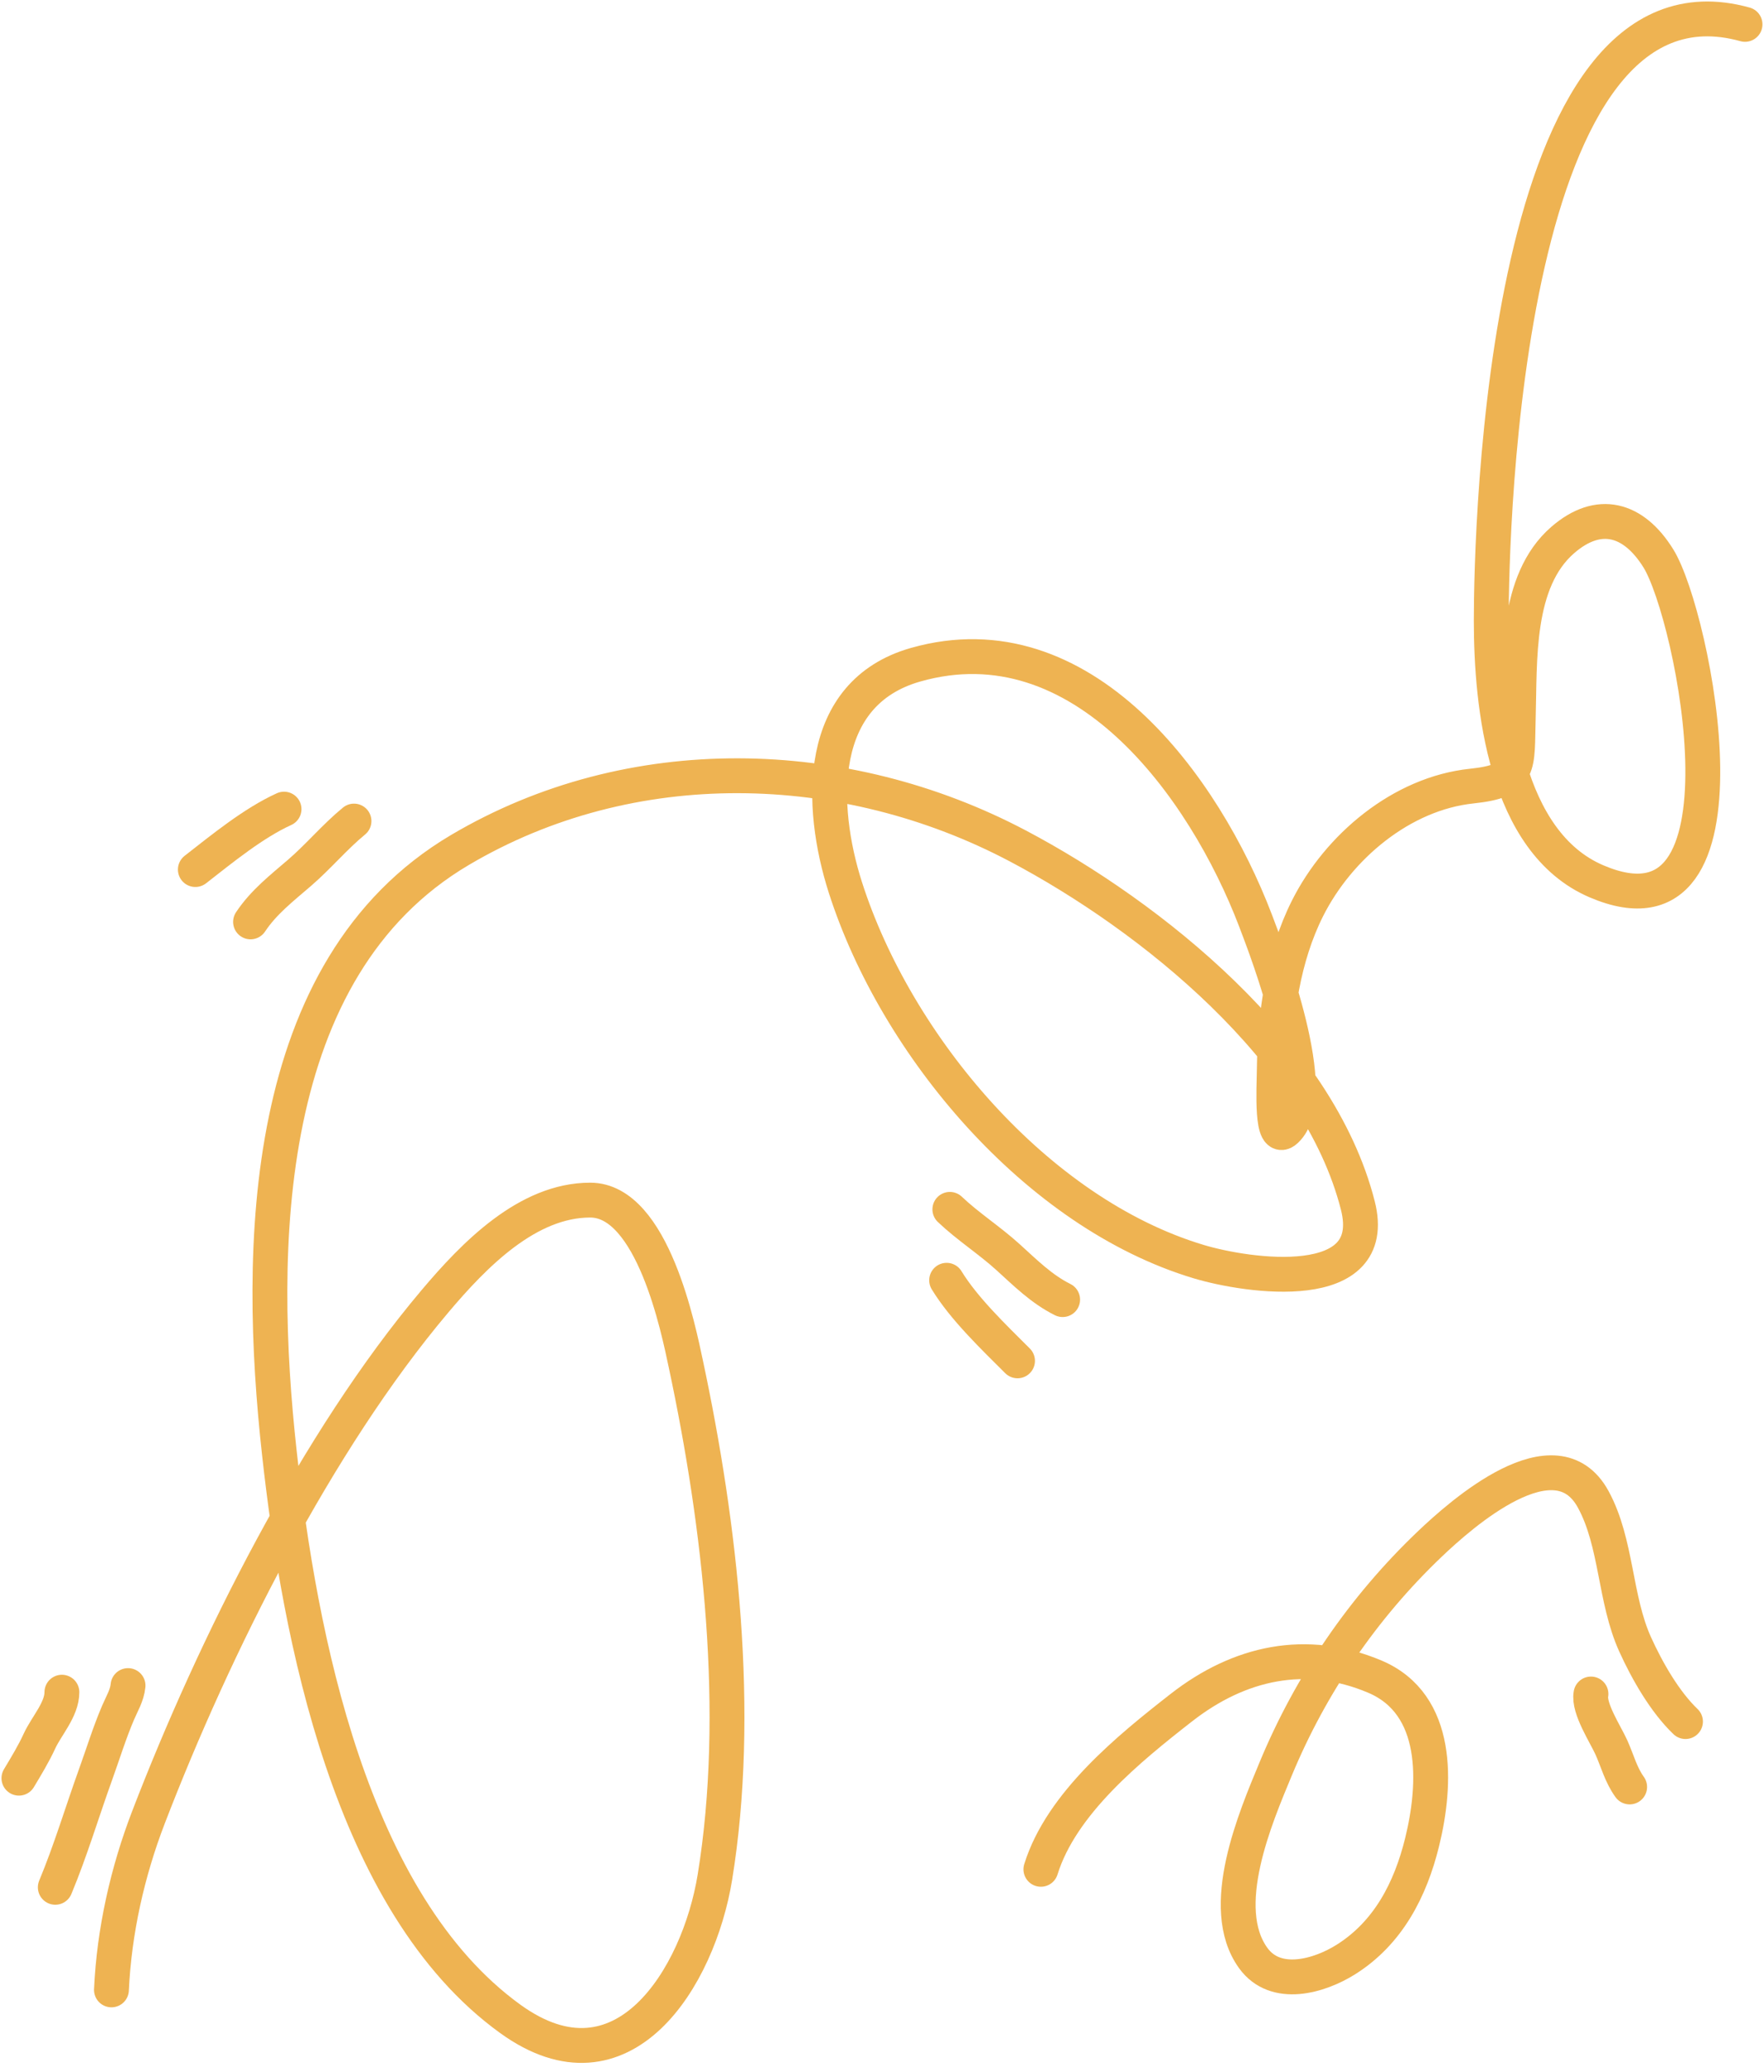 <?xml version="1.0" encoding="UTF-8"?> <svg xmlns="http://www.w3.org/2000/svg" width="373" height="438" viewBox="0 0 373 438" fill="none"> <path d="M23.566 420.691C24.13 408.297 26.949 395.762 31.388 384.221C45.327 347.979 66.96 304.755 91.945 275.143C100.322 265.215 111.557 253.72 124.804 253.72C138.05 253.72 143.527 281.363 145.016 288.345C152.319 322.586 156.838 362.078 151.167 396.876C147.716 418.056 131.77 444.046 107.931 426.843C74.007 402.361 63.303 345.561 59.07 307.151C54.334 264.183 54.831 204.807 97.209 179.726C133.431 158.289 178.669 159.535 215.231 178.847C243.342 193.695 278.789 222.071 287.117 254.863C291.966 273.955 263.905 269.864 253.459 266.726C219.134 256.415 189.465 221.051 178.761 187.635C173.23 170.367 172.43 146.549 193.613 140.531C228.785 130.539 254.65 166.213 265.498 194.665C268.053 201.364 279.698 231.63 271.914 238.956C268.701 241.981 269.399 230.362 269.453 225.95C269.593 214.507 271.285 202.366 276.483 192.029C283.027 179.015 296.361 167.754 311.196 166.192C321.831 165.073 320.727 162.131 321.038 151.692C321.398 139.653 320.41 122.874 330.441 114.168C338.052 107.562 345.403 109.598 350.654 118.034C358.123 130.034 372.617 201.341 337.56 186.317C318.23 178.033 315.326 149.108 315.326 131.216C315.326 111.787 318.012 -9.018 368.988 5.153" stroke="#EEB352" stroke-width="7.369" stroke-linecap="round"></path> <path d="M220.096 395.202C224.42 381.246 238.778 369.621 249.805 361.016C262.062 351.45 276.219 348.335 290.714 354.465C304.451 360.274 303.737 377.148 300.708 389.459C298.242 399.486 293.542 408.636 284.591 414.27C279.011 417.781 269.732 420.529 264.984 413.942C257.279 403.252 265.505 384.201 269.73 374.009C277.164 356.077 288.232 339.875 302.285 326.474C308.957 320.112 328.947 302.363 336.902 317.006C341.92 326.244 341.385 338.029 345.765 347.677C348.282 353.219 352.003 359.754 356.399 363.967" stroke="#EEB352" stroke-width="7.369" stroke-linecap="round"></path> <path d="M200.847 255.677C204.677 259.315 209.183 262.187 213.113 265.746C216.833 269.116 220.208 272.512 224.697 274.756" stroke="#EEB352" stroke-width="7.369" stroke-linecap="round"></path> <path d="M200.165 270.668C203.856 276.707 210.131 282.678 215.156 287.703" stroke="#EEB352" stroke-width="7.369" stroke-linecap="round"></path> <path d="M74.853 173.586C70.77 176.938 67.364 181.055 63.347 184.516C59.544 187.793 55.758 190.722 52.977 194.9" stroke="#EEB352" stroke-width="7.369" stroke-linecap="round"></path> <path d="M60.06 171.062C53.611 173.979 46.912 179.47 41.306 183.837" stroke="#EEB352" stroke-width="7.369" stroke-linecap="round"></path> <path d="M336.413 358.136C335.834 361.152 339.498 366.69 340.725 369.419C342.014 372.286 342.734 375.225 344.591 377.79" stroke="#EEB352" stroke-width="7.369" stroke-linecap="round"></path> <path d="M27.073 356.356C26.864 358.448 25.791 360.164 24.976 362.066C23.166 366.289 21.796 370.758 20.237 375.079C17.357 383.058 14.955 391.174 11.691 399.006" stroke="#EEB352" stroke-width="7.369" stroke-linecap="round"></path> <path d="M13.089 357.755C13.089 361.419 9.825 364.874 8.35 368.087C7.121 370.766 5.521 373.399 4 375.934" stroke="#EEB352" stroke-width="7.369" stroke-linecap="round"></path> </svg> 